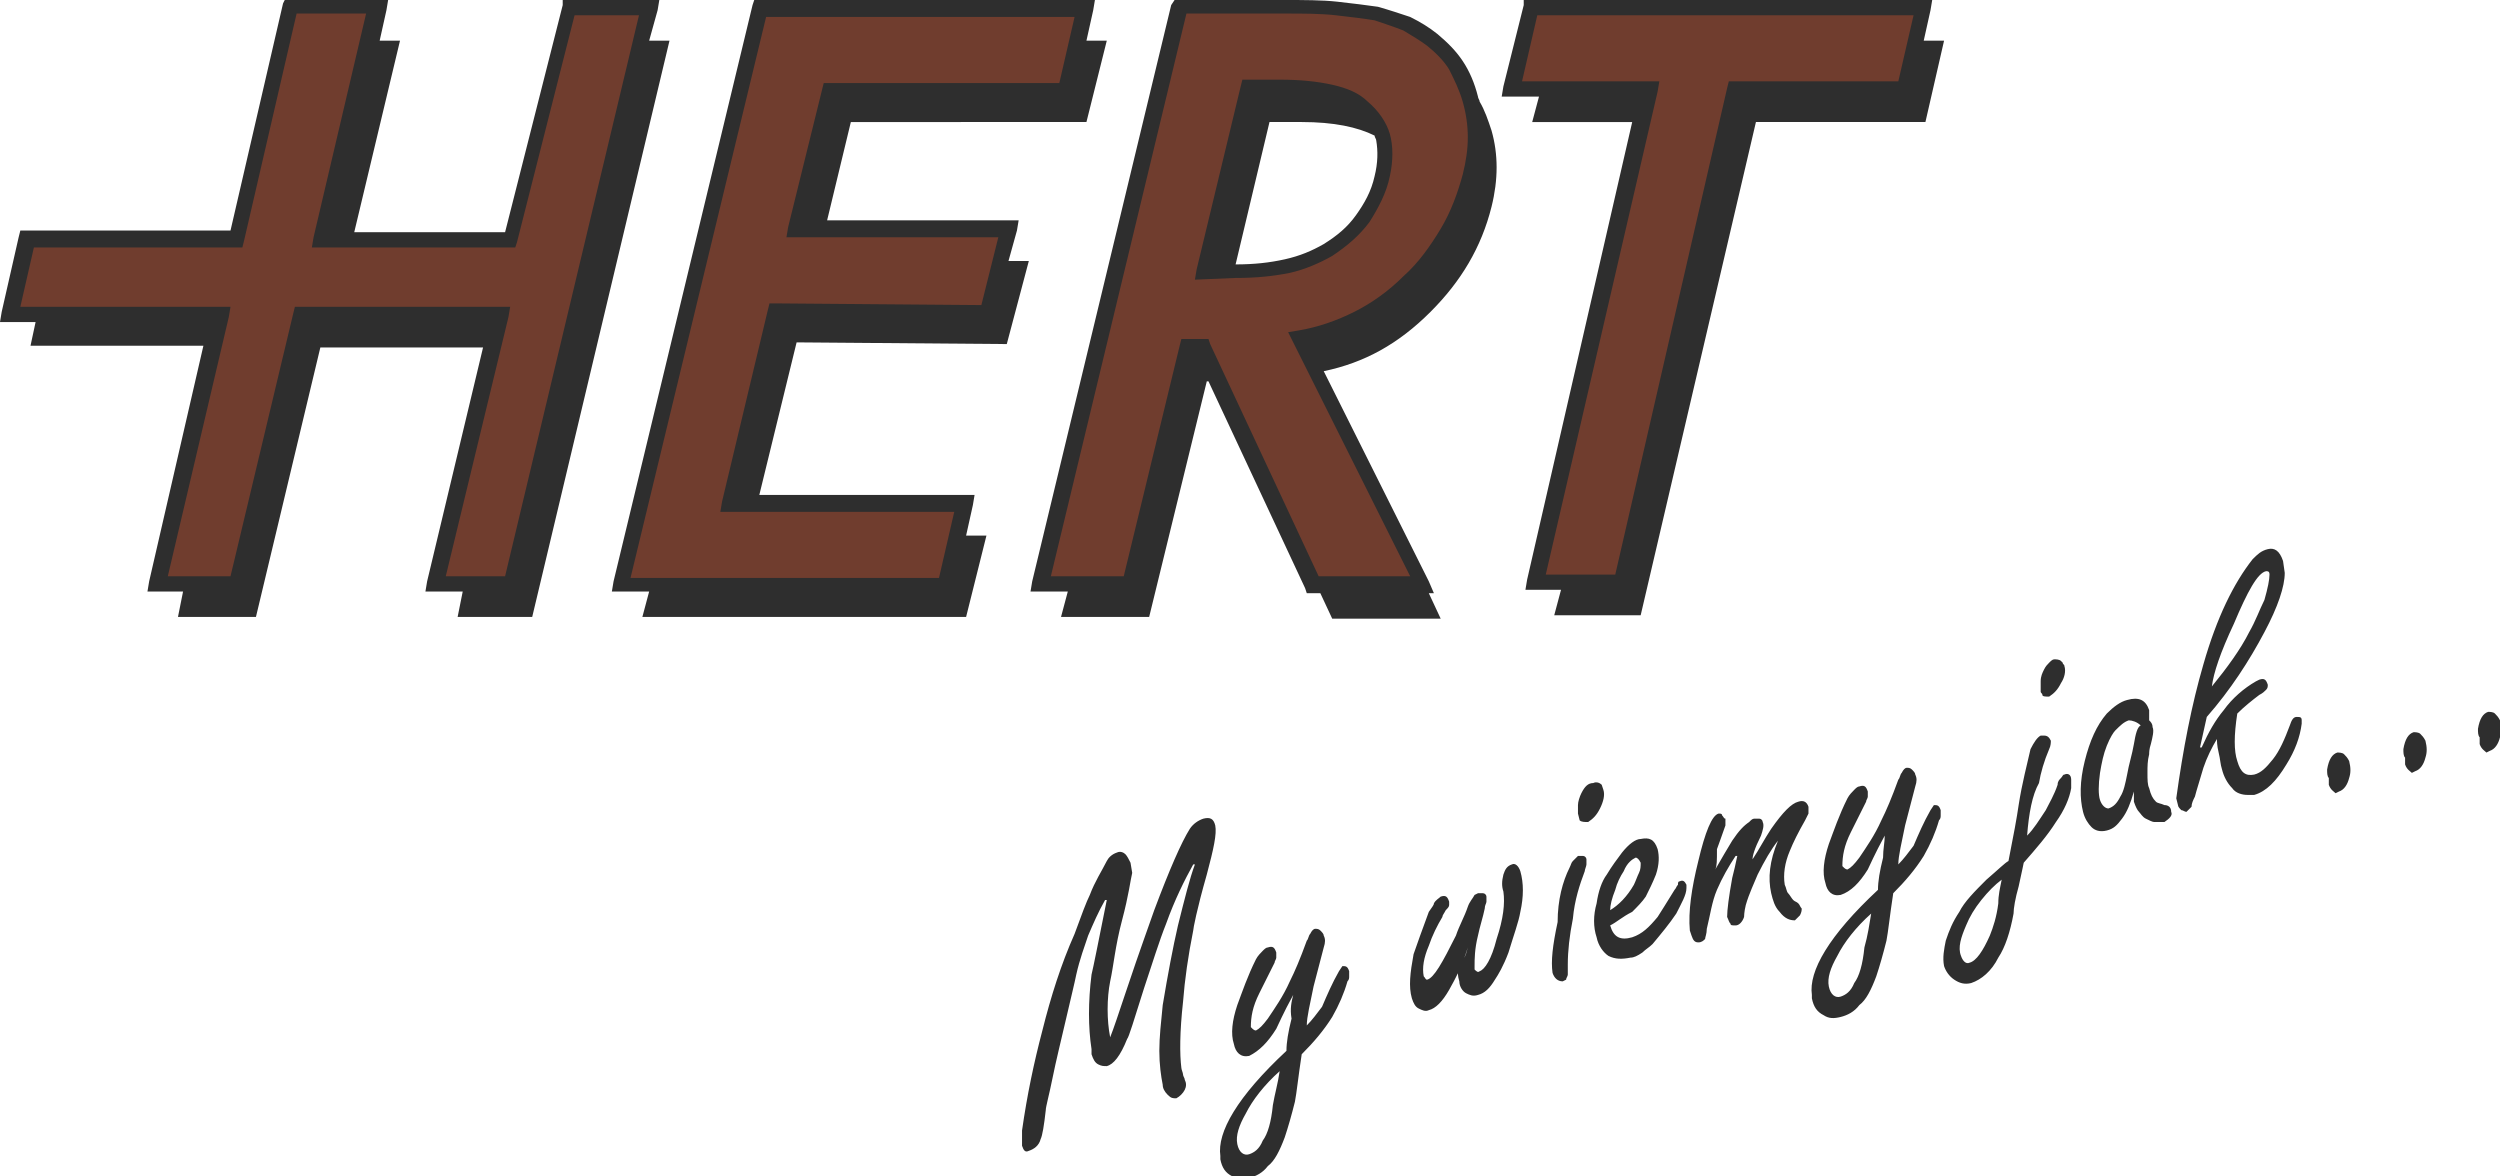 <?xml version="1.0" encoding="utf-8"?>
<!-- Generator: Adobe Illustrator 21.0.0, SVG Export Plug-In . SVG Version: 6.00 Build 0)  -->
<svg version="1.1" id="Ebene_1" xmlns="http://www.w3.org/2000/svg" xmlns:xlink="http://www.w3.org/1999/xlink" x="0px" y="0px"
	 viewBox="0 0 147.5 69.4" style="enable-background:new 0 0 147.5 69.4;" xml:space="preserve">
<style type="text/css">
	.st0{fill-rule:evenodd;clip-rule:evenodd;fill:#703D2E;}
	.st1{fill-rule:evenodd;clip-rule:evenodd;fill:#2E2E2E;}
	.st2{fill:#2E2E2E;}
</style>
<g>
	<path class="st0" d="M62.9,5.3H49l-2,8.1h12.5l-1.3,4.9l-12.4-0.1l-2.7,11.3H57l-1.2,4.8H36.7l8.2-34h19.2L62.9,5.3L62.9,5.3z
		 M76.7,20L84,34.5h-6.4L71,20.5H70l-3.4,13.9h-5.2l8.2-34h6.1c2.2,0,4,0.1,5.3,0.4c1.3,0.3,2.4,0.8,3.3,1.5c1.1,0.8,1.8,2,2.2,3.5
		c0.4,1.4,0.4,2.9,0,4.5c-0.6,2.4-1.8,4.4-3.6,6.2C81.2,18.4,79.1,19.5,76.7,20L76.7,20z M71.1,16.1h1.7c2.3,0,4.1-0.4,5.5-1.2
		c1.7-1,2.8-2.4,3.2-4.3c0.4-1.8,0.1-3.1-1.1-4c-1-0.8-2.6-1.2-4.9-1.2l-1.9,0L71.1,16.1L71.1,16.1z M102.4,5.3l-6.8,29.1h-5.1
		l6.7-29.1h-8.1l1.2-4.8h23.2l-1.1,4.8H102.4L102.4,5.3z M19,14.2h11l3.5-13.7h4.8l-8.1,34h-4.5l3.8-15.9H17.7L14,34.5H9.3L13,18.6
		H0.6l1-4.4H14l3.2-13.7h5.1L19,14.2L19,14.2z"/>
	<path class="st1" d="M38.3,2.4h1.2l-8.1,34H27l0.3-1.5h-2.2l0.1-0.6l3.3-13.8h-9.6l-3.8,15.9h-4.6l0.3-1.5H8.7l0.1-0.6l3.2-13.9
		H1.8L2.1,19H0l0.1-0.6l1-4.4l0.1-0.4h12.4l3.1-13.4L16.8,0h6.1l-0.1,0.6l-0.4,1.8h1.2l-2.7,11.3h8.9l3.4-13.4L33.2,0h5.7l-0.1,0.6
		L38.3,2.4L38.3,2.4z M48.8,13h11.3L60,13.6l-0.5,1.8h1.2l-1.3,4.9L47,20.2l-2.2,9h12.7l-0.1,0.6L57,31.6h1.2l-1.2,4.8H37.9l0.4-1.5
		h-2.2l0.1-0.6l8.2-34L44.5,0h20.1l-0.1,0.6l-0.4,1.8h1.2l-1.2,4.8H50.2L48.8,13L48.8,13z M62.5,4.9l0.9-3.9H45.2l-8,33.1h18.2
		l0.9-3.9H42.5l0.1-0.6l2.7-11.3l0.1-0.4l0.4,0l12.1,0.1l1-4H46.4l0.1-0.6l2-8.1l0.1-0.4H62.5L62.5,4.9z M78.1,21.9l6.2,12.4
		l0.3,0.7h-0.3l0.7,1.5h-6.4l-0.7-1.5h-0.8l-0.1-0.3l-5.7-12.2h-0.1l-3.4,13.9h-5.2l0.4-1.5h-2.2l0.1-0.6l8.2-34L69.3,0h6.5
		c1.1,0,2.2,0,3.1,0.1c0.9,0.1,1.7,0.2,2.4,0.3c0.7,0.2,1.3,0.4,1.9,0.6c0.6,0.3,1.1,0.6,1.6,1l0,0c0.6,0.5,1.1,1,1.5,1.6
		c0.4,0.6,0.7,1.3,0.9,2.1l0,0c0,0.1,0.1,0.2,0.1,0.3c0.3,0.5,0.5,1.1,0.7,1.7c0.4,1.4,0.4,2.9,0,4.5c-0.6,2.4-1.8,4.4-3.6,6.2
		C82.5,20.3,80.5,21.4,78.1,21.9L78.1,21.9z M76.3,20.2L76,19.6l0.6-0.1c1.2-0.2,2.3-0.6,3.3-1.1c1-0.5,2-1.2,2.9-2.1
		c0.9-0.8,1.6-1.8,2.2-2.8c0.6-1,1-2.1,1.3-3.2c0.2-0.8,0.3-1.5,0.3-2.2c0-0.7-0.1-1.4-0.3-2.1l0,0c-0.2-0.7-0.5-1.3-0.8-1.9
		c-0.3-0.5-0.8-1-1.3-1.4h0c-0.4-0.3-0.9-0.6-1.4-0.9c-0.5-0.2-1.1-0.4-1.7-0.6c-0.6-0.1-1.4-0.2-2.3-0.3c-0.9-0.1-1.9-0.1-3-0.1H70
		L62,34h4.3l3.3-13.6l0.1-0.4h1.6l0.1,0.3L77.8,34h5.4L76.3,20.2L76.3,20.2z M72.9,15.6c1.1,0,2-0.1,2.9-0.3
		c0.9-0.2,1.6-0.5,2.3-0.9l0,0c0.8-0.5,1.4-1,1.9-1.7c0.5-0.7,0.9-1.4,1.1-2.3c0.2-0.8,0.2-1.5,0.1-2.1c0-0.1-0.1-0.2-0.1-0.3
		c-1-0.5-2.4-0.8-4.3-0.8l-1.9,0L72.9,15.6L72.9,15.6z M70.5,16.5l0.1-0.6l2.6-10.8l0.1-0.4h2.2c1.2,0,2.2,0.1,3.1,0.3
		c0.9,0.2,1.6,0.5,2.1,1c0.6,0.5,1.1,1.2,1.3,1.9c0.2,0.7,0.2,1.6,0,2.5c-0.2,1-0.7,1.9-1.2,2.7c-0.6,0.8-1.3,1.4-2.2,2l0,0
		c-0.7,0.4-1.6,0.8-2.5,1c-1,0.2-2,0.3-3.2,0.3L70.5,16.5L70.5,16.5z M92.1,34.8h-2.1l0.1-0.6l6.2-27h-5.9l0.4-1.5h-2.2l0.1-0.6
		l1.2-4.8L89.9,0h24.1l-0.1,0.6l-0.4,1.8h1.2l-1.1,4.8h-10l-6.8,29.1h-5.1L92.1,34.8L92.1,34.8z M101.9,5.2l0.1-0.4h10l0.9-3.9H90.7
		l-0.9,3.9h8.1l-0.1,0.6l-6.6,28.5h4.1L101.9,5.2L101.9,5.2z M18.4,14.6l0.1-0.6l3.1-13.2h-4.1l-3.1,13.4l-0.1,0.4H2l-0.8,3.5h12.4
		l-0.1,0.6L9.9,34h3.7l3.7-15.5l0.1-0.4h12.7L30,18.7L26.3,34h3.5l7.9-33.1h-3.8l-3.4,13.4l-0.1,0.3H18.4L18.4,14.6z"/>
	<path class="st2" d="M65.5,61.2c0.2-0.5,0.5-1.4,0.9-2.6c0.9-2.7,1.5-4.3,1.7-4.9c0.9-2.4,1.6-4,2.1-4.8c0.2-0.3,0.5-0.5,0.8-0.6
		c0.4-0.1,0.6,0,0.7,0.4c0.1,0.5-0.1,1.4-0.5,2.9c-0.6,2.1-0.8,3.2-0.8,3.3c-0.3,1.5-0.5,2.9-0.6,4.2c-0.2,1.8-0.2,3.1-0.1,3.9
		c0,0.1,0.1,0.3,0.1,0.4c0,0.1,0.1,0.2,0.1,0.3c0.1,0.2,0.1,0.4,0,0.6c-0.1,0.2-0.3,0.4-0.5,0.5c-0.2,0-0.3,0-0.5-0.2
		c-0.2-0.2-0.3-0.4-0.3-0.6c-0.1-0.5-0.2-1.2-0.2-2c0-0.8,0.1-1.7,0.2-2.7c0.3-1.8,0.6-3.4,0.9-4.7c0.4-1.6,0.7-2.8,1-3.6l-0.1,0
		c-0.5,0.9-1.1,2.1-1.6,3.5c-0.4,1-0.8,2.3-1.3,3.8c-0.6,1.9-0.9,2.9-1,3c-0.4,1-0.8,1.5-1.2,1.6c-0.2,0-0.3,0-0.5-0.1
		c-0.2-0.1-0.3-0.3-0.4-0.6l0-0.3c-0.2-1.3-0.2-2.8,0-4.4c0.1-0.4,0.4-1.9,0.9-4.4l-0.1,0c-0.4,0.7-0.7,1.4-1,2.1
		c-0.2,0.6-0.5,1.4-0.7,2.3c-0.1,0.5-0.3,1.3-0.6,2.6c-0.3,1.3-0.6,2.5-0.8,3.5c-0.2,1-0.4,1.7-0.4,1.9c-0.1,0.9-0.2,1.5-0.3,1.7
		c-0.1,0.4-0.4,0.6-0.7,0.7c-0.2,0.1-0.3,0-0.4-0.3c0-0.1,0-0.3,0-0.4c0-0.2,0-0.4,0-0.5c0.3-2.1,0.7-4,1.2-5.9
		c0.5-2,1.1-3.9,1.9-5.7c0.4-1.1,0.7-1.9,0.9-2.3c0.3-0.8,0.7-1.4,1-2c0.1-0.2,0.3-0.4,0.6-0.5c0.2-0.1,0.4,0,0.5,0.1
		c0.1,0.1,0.2,0.3,0.3,0.5l0.1,0.6c-0.1,0.4-0.2,1.3-0.6,2.8s-0.5,2.7-0.7,3.6C65.3,58.9,65.3,60.2,65.5,61.2L65.5,61.2L65.5,61.2z
		 M75.5,63.2c-0.9,0.8-1.6,1.7-2,2.5c-0.4,0.7-0.6,1.3-0.5,1.8c0.1,0.5,0.4,0.7,0.7,0.6c0.3-0.1,0.6-0.3,0.8-0.8
		c0.3-0.4,0.5-1.1,0.6-2.1C75.2,64.6,75.4,63.9,75.5,63.2L75.5,63.2z M76.3,58.7L76.3,58.7c-0.6,1.1-0.9,1.8-1,2
		c-0.5,0.8-1,1.3-1.6,1.6c-0.5,0.1-0.8-0.2-0.9-0.7c-0.2-0.6-0.1-1.4,0.2-2.3c0.3-0.8,0.6-1.7,1.1-2.7c0.1-0.2,0.3-0.4,0.4-0.5
		c0.1-0.1,0.2-0.2,0.3-0.2c0.3-0.1,0.4,0,0.5,0.3c0,0.1,0,0.2,0,0.3c0,0.1-0.1,0.2-0.1,0.3c-0.4,0.8-0.7,1.4-0.9,1.8
		c-0.4,0.8-0.5,1.4-0.5,2c0,0,0.1,0.1,0.1,0.1c0,0,0.1,0.1,0.2,0.1c0.2-0.1,0.4-0.3,0.7-0.7c0.4-0.6,0.9-1.3,1.3-2.2
		c0.3-0.6,0.6-1.3,1-2.4c0.1-0.1,0.1-0.3,0.2-0.4c0.1-0.2,0.2-0.3,0.3-0.3c0.1,0,0.2,0,0.3,0.1c0.1,0.1,0.2,0.2,0.2,0.3
		c0.1,0.2,0.1,0.4,0,0.7c-0.2,0.8-0.4,1.5-0.6,2.3c-0.2,1-0.4,1.8-0.4,2.3c0.3-0.3,0.6-0.7,0.9-1.1c0.3-0.7,0.6-1.4,1-2.1l0.2-0.3
		c0.2,0,0.3,0,0.4,0.3c0,0.1,0,0.2,0,0.3c0,0.1,0,0.2-0.1,0.3c-0.2,0.7-0.5,1.4-0.9,2.1c-0.5,0.8-1.1,1.5-1.8,2.2
		c-0.2,1.3-0.3,2.3-0.4,2.8c-0.2,0.8-0.4,1.5-0.6,2.1c-0.3,0.8-0.6,1.4-1,1.7c-0.3,0.4-0.7,0.6-1.1,0.7c-0.4,0.1-0.7,0.1-1-0.1
		c-0.4-0.2-0.6-0.5-0.7-1l0-0.2c-0.2-1.4,1-3.5,3.9-6.2c0-0.5,0.1-1.1,0.3-1.9C76.1,59.5,76.2,59.1,76.3,58.7L76.3,58.7z M86.6,55.9
		L86.6,55.9c-0.3,1-0.7,1.8-1.1,2.5c-0.4,0.7-0.8,1.1-1.2,1.2c-0.2,0.1-0.4,0-0.6-0.1c-0.2-0.1-0.3-0.3-0.4-0.6
		c-0.2-0.7-0.1-1.5,0.1-2.6c0.2-0.6,0.5-1.4,0.9-2.5c0.2-0.3,0.3-0.4,0.3-0.5c0.1-0.2,0.3-0.3,0.4-0.4c0.3-0.1,0.4,0,0.5,0.3l0,0.2
		c0,0.1-0.1,0.2-0.2,0.3c-0.1,0.2-0.2,0.3-0.2,0.4c-0.3,0.5-0.6,1.1-0.8,1.7c-0.3,0.7-0.4,1.3-0.3,1.8c0.1,0.1,0.1,0.2,0.2,0.2
		c0.4-0.1,0.9-1,1.7-2.6c0.2-0.6,0.5-1.1,0.7-1.7c0.1-0.3,0.3-0.5,0.4-0.7l0.2-0.1c0.1,0,0.2,0,0.3,0c0.1,0,0.2,0.1,0.2,0.2
		c0,0.1,0,0.2,0,0.3c0,0.1-0.1,0.2-0.1,0.4c-0.1,0.5-0.3,1.1-0.4,1.6c-0.2,0.8-0.2,1.4-0.2,1.8l0,0.2c0.1,0.1,0.2,0.2,0.3,0.1
		c0.3-0.1,0.7-0.7,1-1.9c0.4-1.2,0.5-2.1,0.4-2.8c-0.1-0.3-0.1-0.6,0-1c0.1-0.3,0.2-0.5,0.5-0.6c0.2-0.1,0.4,0.1,0.5,0.4
		c0.2,0.7,0.2,1.5,0,2.4c-0.1,0.6-0.4,1.4-0.7,2.4c-0.3,0.8-0.6,1.3-0.8,1.6c-0.3,0.5-0.6,0.8-1,0.9c-0.3,0.1-0.5,0-0.7-0.1
		c-0.2-0.1-0.4-0.4-0.4-0.7c-0.1-0.3-0.1-0.6-0.1-1C86.4,56.7,86.5,56.3,86.6,55.9L86.6,55.9z M92.6,51.2c0.1-0.2,0.1-0.3,0.2-0.4
		c0.1-0.1,0.2-0.2,0.3-0.3c0.1,0,0.2,0,0.3,0c0.1,0,0.2,0.1,0.2,0.2c0,0.1,0,0.1,0,0.3c0,0.1-0.1,0.3-0.1,0.4
		c-0.3,0.8-0.6,1.7-0.7,2.8c-0.2,1-0.3,1.9-0.3,2.7c0,0.3,0,0.5,0,0.6c0,0.1-0.1,0.2-0.1,0.3l-0.2,0.1c-0.3,0-0.5-0.2-0.6-0.5
		c-0.1-0.7,0-1.6,0.3-3C91.9,53.1,92.2,52,92.6,51.2L92.6,51.2z M93.3,46.8c0.2-0.4,0.4-0.6,0.7-0.6c0.2-0.1,0.4,0,0.5,0.1l0.1,0.3
		c0.1,0.3,0,0.7-0.2,1.1c-0.2,0.4-0.4,0.6-0.7,0.8c-0.2,0-0.4,0-0.5-0.1L93.1,48c0-0.2,0-0.4,0-0.5C93.1,47.3,93.2,47,93.3,46.8
		L93.3,46.8z M95,54.6c0.2,0.7,0.6,0.9,1.3,0.7c0.6-0.2,1-0.6,1.5-1.2c0.2-0.3,0.5-0.8,1-1.6c0.1-0.1,0.1-0.2,0.2-0.3
		C99,52.1,99,52,99.1,52c0.2-0.1,0.3,0,0.4,0.2l0,0.2c0,0.4-0.3,0.9-0.6,1.5c-0.4,0.6-0.9,1.2-1.4,1.8c-0.2,0.2-0.4,0.3-0.6,0.5
		c-0.3,0.2-0.5,0.3-0.7,0.3c-0.5,0.1-0.9,0.1-1.3-0.1c-0.3-0.2-0.6-0.6-0.7-1.1c-0.2-0.6-0.2-1.3,0-2c0.1-0.7,0.3-1.3,0.6-1.7
		c0.3-0.5,0.6-0.9,0.9-1.3c0.4-0.5,0.8-0.8,1.1-0.8c0.5-0.1,0.8,0,1,0.6c0.1,0.4,0.1,0.9-0.1,1.5c-0.2,0.5-0.4,0.9-0.6,1.3
		c-0.2,0.3-0.5,0.6-0.8,0.9C95.7,54.1,95.4,54.4,95,54.6L95,54.6z M95,53.7c0.5-0.3,1-0.8,1.4-1.5c0.1-0.2,0.2-0.5,0.3-0.7
		c0.1-0.2,0.1-0.4,0.1-0.6c-0.1-0.2-0.2-0.3-0.3-0.3c-0.2,0.1-0.5,0.3-0.7,0.8c-0.2,0.3-0.4,0.7-0.5,1.1C95.1,53,95,53.4,95,53.7
		L95,53.7z M101.2,51.3c0.4-0.7,0.7-1.2,1-1.7c0.4-0.6,0.7-0.9,1-1.1c0,0,0.1-0.1,0.1-0.1c0,0,0.1-0.1,0.2-0.1c0.1,0,0.2,0,0.3,0
		c0.1,0,0.2,0.1,0.2,0.2c0.1,0.2,0,0.5-0.1,0.8c-0.4,0.8-0.5,1.2-0.5,1.4c0.4-0.6,0.7-1.2,1.1-1.8c0.7-1,1.2-1.5,1.6-1.6
		c0.3-0.1,0.5,0,0.6,0.3c0,0.1,0,0.3,0,0.4c0,0-0.1,0.2-0.2,0.4c-0.4,0.7-0.7,1.3-0.9,1.8c-0.3,0.7-0.4,1.4-0.3,2
		c0.1,0.2,0.1,0.4,0.2,0.5c0.1,0.1,0.2,0.3,0.3,0.4c0.1,0.1,0.2,0.1,0.3,0.2c0.1,0.1,0.1,0.2,0.2,0.3c0,0.1,0,0.2-0.1,0.4
		c-0.1,0.1-0.2,0.2-0.3,0.3c-0.3,0-0.6-0.1-0.9-0.5c-0.3-0.3-0.4-0.7-0.5-1.1c-0.2-0.9-0.1-1.9,0.4-3.1l0,0c-0.4,0.5-0.8,1.2-1.2,2
		c-0.2,0.5-0.5,1.1-0.7,1.8c-0.1,0.4-0.1,0.7-0.1,0.7c-0.1,0.3-0.3,0.5-0.5,0.5c-0.2,0-0.3,0-0.3-0.1c-0.1-0.1-0.1-0.2-0.2-0.4
		c0-0.4,0.1-1.2,0.3-2.3c0.1-0.4,0.2-0.8,0.3-1.3l-0.1,0c-0.4,0.6-0.8,1.3-1.1,2c-0.3,0.7-0.4,1.5-0.6,2.3c0,0.3-0.1,0.5-0.1,0.6
		c-0.1,0.1-0.2,0.2-0.4,0.2c-0.2,0-0.3-0.1-0.4-0.4l-0.1-0.3c-0.1-1.1,0.1-2.5,0.5-4.1c0.4-1.7,0.8-2.7,1.2-2.8c0.1,0,0.2,0,0.2,0.1
		c0.1,0.1,0.1,0.2,0.2,0.2c0,0,0,0.2,0,0.4c-0.2,0.6-0.4,1.1-0.5,1.4C101.3,50.8,101.3,51.1,101.2,51.3L101.2,51.3z M110.4,53.9
		c-0.9,0.8-1.6,1.7-2,2.5c-0.4,0.7-0.6,1.3-0.5,1.8c0.1,0.5,0.4,0.7,0.7,0.6c0.3-0.1,0.6-0.3,0.8-0.8c0.3-0.4,0.5-1.1,0.6-2.1
		C110.2,55.2,110.3,54.5,110.4,53.9L110.4,53.9z M111.2,49.3L111.2,49.3c-0.6,1.1-0.9,1.8-1,2c-0.5,0.8-1,1.3-1.6,1.5
		c-0.5,0.1-0.8-0.2-0.9-0.7c-0.2-0.6-0.1-1.4,0.2-2.3c0.3-0.8,0.6-1.7,1.1-2.7c0.1-0.2,0.3-0.4,0.4-0.5c0.1-0.1,0.2-0.2,0.3-0.2
		c0.3-0.1,0.4,0,0.5,0.3c0,0.1,0,0.2,0,0.3c0,0.1-0.1,0.2-0.1,0.3c-0.4,0.8-0.7,1.4-0.9,1.8c-0.4,0.8-0.5,1.4-0.5,2
		c0,0,0.1,0.1,0.1,0.1c0,0,0.1,0.1,0.2,0.1c0.2-0.1,0.4-0.3,0.7-0.7c0.4-0.6,0.9-1.3,1.3-2.2c0.3-0.6,0.6-1.3,1-2.4
		c0.1-0.1,0.1-0.3,0.2-0.4c0.1-0.2,0.2-0.3,0.3-0.3c0.1,0,0.2,0,0.3,0.1c0.1,0.1,0.2,0.2,0.2,0.3c0.1,0.2,0.1,0.4,0,0.7
		c-0.2,0.8-0.4,1.5-0.6,2.3c-0.2,1-0.4,1.8-0.4,2.3c0.3-0.3,0.6-0.7,0.9-1.1c0.3-0.7,0.6-1.4,1-2.1l0.2-0.3c0.2,0,0.3,0,0.4,0.3
		c0,0.1,0,0.2,0,0.3c0,0.1,0,0.2-0.1,0.3c-0.2,0.7-0.5,1.4-0.9,2.1c-0.5,0.8-1.1,1.5-1.8,2.2c-0.2,1.3-0.3,2.3-0.4,2.8
		c-0.2,0.8-0.4,1.5-0.6,2.1c-0.3,0.8-0.6,1.4-1,1.7c-0.3,0.4-0.7,0.6-1.1,0.7c-0.4,0.1-0.7,0.1-1-0.1c-0.4-0.2-0.6-0.5-0.7-1l0-0.2
		c-0.2-1.4,1-3.5,3.9-6.2c0-0.5,0.1-1.1,0.3-1.9C111.1,50.1,111.2,49.7,111.2,49.3L111.2,49.3z M120.6,39.5c0.1-0.2,0.2-0.3,0.3-0.4
		c0.1-0.1,0.2-0.2,0.3-0.2c0.1,0,0.3,0,0.4,0.1c0,0,0.1,0.1,0.1,0.1c0,0.1,0.1,0.1,0.1,0.2c0.1,0.3,0,0.7-0.2,1
		c-0.2,0.4-0.4,0.6-0.7,0.8c-0.2,0-0.4,0-0.4-0.1c0-0.1-0.1-0.1-0.1-0.2c0-0.2,0-0.4,0-0.6C120.4,39.9,120.5,39.7,120.6,39.5
		L120.6,39.5z M118.1,51.9c-0.4,0.3-0.8,0.7-1.2,1.2c-0.4,0.5-0.7,1-0.9,1.5c-0.3,0.7-0.5,1.3-0.3,1.8c0.1,0.3,0.3,0.5,0.5,0.4
		c0.4-0.1,0.8-0.7,1.2-1.6c0.2-0.5,0.4-1.1,0.5-1.9C117.9,52.8,118,52.4,118.1,51.9L118.1,51.9z M119.6,49.3
		c0.4-0.4,0.7-0.9,1.1-1.5c0.2-0.4,0.5-0.9,0.7-1.5c0-0.2,0.1-0.3,0.2-0.4c0.1-0.1,0.1-0.2,0.2-0.2c0.2-0.1,0.4,0,0.4,0.3
		c0,0.1,0,0.3,0,0.5c-0.1,0.6-0.4,1.3-0.9,2c-0.5,0.8-1.2,1.6-1.9,2.4c0,0-0.1,0.5-0.3,1.4c-0.2,0.7-0.3,1.3-0.3,1.6
		c-0.2,1.1-0.5,2-0.9,2.6c-0.4,0.8-1,1.3-1.6,1.5c-0.4,0.1-0.7,0-1-0.2c-0.3-0.2-0.5-0.5-0.6-0.8c-0.1-0.5,0-1,0.1-1.5
		c0.2-0.6,0.4-1.1,0.8-1.7c0.3-0.6,0.9-1.2,1.6-1.9c0.7-0.6,1.1-1,1.3-1.1c0.3-1.5,0.5-2.6,0.6-3.3c0.2-1.3,0.5-2.4,0.7-3.3
		c0.2-0.4,0.4-0.7,0.6-0.8l0.2,0c0.2,0,0.3,0.1,0.4,0.3c0,0.1,0,0.3-0.1,0.5c-0.3,0.7-0.5,1.4-0.6,2C119.9,46.9,119.7,48,119.6,49.3
		L119.6,49.3z M125.9,46.7L125.9,46.7c-0.2,0.7-0.4,1.2-0.7,1.6c-0.3,0.4-0.5,0.6-0.9,0.7c-0.4,0.1-0.7,0-0.9-0.2
		c-0.2-0.2-0.4-0.5-0.5-0.9c-0.2-0.8-0.2-1.8,0.1-3c0.3-1.2,0.7-2.1,1.3-2.8c0.4-0.4,0.8-0.7,1.2-0.8c0.7-0.2,1.1,0,1.3,0.6
		c0,0.1,0,0.3,0,0.6c0.1,0.1,0.2,0.2,0.2,0.4c0.1,0.2,0,0.6-0.1,1c-0.1,0.3-0.1,0.5-0.1,0.6c-0.1,0.4-0.1,0.7-0.1,1.1
		c0,0.4,0,0.7,0.1,0.9c0.1,0.4,0.2,0.6,0.4,0.8c0.1,0.1,0.3,0.1,0.5,0.2c0.2,0,0.4,0.1,0.4,0.4c0.1,0.2-0.1,0.4-0.4,0.6
		c-0.2,0-0.4,0-0.6,0c-0.1,0-0.3-0.1-0.5-0.2c-0.2-0.1-0.3-0.3-0.4-0.4c-0.1-0.1-0.2-0.3-0.3-0.6c0-0.2,0-0.3,0-0.4
		C125.9,46.8,125.9,46.7,125.9,46.7L125.9,46.7z M126.3,42.8c-0.2-0.2-0.5-0.3-0.7-0.3c-0.3,0.1-0.5,0.3-0.8,0.6
		c-0.1,0.1-0.3,0.4-0.5,0.9c-0.2,0.5-0.3,1-0.4,1.6c-0.1,0.7-0.1,1.3,0,1.6c0.1,0.3,0.3,0.5,0.5,0.5c0.3-0.1,0.5-0.3,0.7-0.7
		c0.2-0.3,0.3-0.8,0.4-1.3c0.1-0.6,0.3-1.2,0.4-1.8C126,43.3,126.1,42.9,126.3,42.8L126.3,42.8z M130.5,40.5
		c0.9-1.1,1.7-2.2,2.2-3.2c0.4-0.7,0.6-1.3,0.9-1.9c0.2-0.7,0.3-1.2,0.3-1.5c0-0.2-0.1-0.2-0.2-0.2c-0.5,0.1-1.1,1.2-1.9,3.1
		C131,38.5,130.6,39.7,130.5,40.5L130.5,40.5z M130.8,43.6c-0.3,0.5-0.6,1.1-0.8,1.7c-0.2,0.7-0.4,1.3-0.5,1.7
		c-0.1,0.2-0.2,0.4-0.2,0.6c-0.1,0.1-0.2,0.2-0.3,0.3c-0.1,0-0.2-0.1-0.3-0.1c-0.1-0.1-0.2-0.2-0.2-0.3l-0.1-0.4
		c0.4-2.9,0.9-5.5,1.6-7.9c0.8-2.8,1.8-4.8,2.9-6.2c0.3-0.3,0.5-0.5,0.9-0.6c0.4-0.1,0.7,0.1,0.9,0.7l0.1,0.7c0,0.8-0.4,2-1.2,3.5
		c-0.9,1.7-2,3.4-3.4,5l-0.4,1.8l0.1,0c0.4-0.9,0.8-1.6,1.3-2.2c0.5-0.7,1.2-1.3,1.9-1.7l0.2-0.1c0.3-0.1,0.4,0,0.5,0.3
		c0,0.1,0,0.2-0.1,0.3c-0.1,0.1-0.2,0.2-0.4,0.3c-0.4,0.3-0.9,0.7-1.3,1.1c-0.2,1.3-0.2,2.2,0,2.8c0.2,0.7,0.5,0.9,1,0.8
		c0.4-0.1,0.7-0.4,1.1-0.9c0.4-0.5,0.7-1.2,1-2c0.1-0.3,0.2-0.5,0.4-0.5c0.2,0,0.3,0,0.3,0.2l0,0.2c-0.1,0.8-0.4,1.6-0.9,2.4
		c-0.6,1-1.2,1.6-1.9,1.8l-0.4,0c-0.3,0-0.7-0.1-0.9-0.4c-0.3-0.3-0.5-0.7-0.6-1.1c-0.1-0.3-0.1-0.6-0.2-1
		C130.8,44,130.8,43.7,130.8,43.6L130.8,43.6z M137.3,45.4c0.1-0.6,0.3-0.9,0.6-1c0.1,0,0.3,0,0.4,0.1c0.1,0.1,0.2,0.2,0.3,0.4
		c0.1,0.4,0.1,0.7,0,1c-0.1,0.4-0.3,0.7-0.6,0.8l-0.2,0.1c-0.1-0.1-0.3-0.2-0.4-0.5c0-0.1,0-0.2,0-0.4
		C137.3,45.8,137.3,45.6,137.3,45.4L137.3,45.4z M141.8,44.2c0.1-0.6,0.3-0.9,0.6-1c0.1,0,0.3,0,0.4,0.1c0.1,0.1,0.2,0.2,0.3,0.4
		c0.1,0.4,0.1,0.7,0,1c-0.1,0.4-0.3,0.7-0.6,0.8l-0.2,0.1c-0.1-0.1-0.3-0.2-0.4-0.5c0-0.1,0-0.2,0-0.4
		C141.8,44.6,141.8,44.4,141.8,44.2L141.8,44.2z M146.2,43c0.1-0.6,0.3-0.9,0.6-1c0.1,0,0.3,0,0.4,0.1c0.1,0.1,0.2,0.2,0.3,0.4
		c0.1,0.4,0.1,0.7,0,1c-0.1,0.4-0.3,0.7-0.6,0.8l-0.2,0.1c-0.1-0.1-0.3-0.2-0.4-0.5c0-0.1,0-0.2,0-0.4
		C146.2,43.4,146.2,43.2,146.2,43L146.2,43z"/>
</g>
</svg>
